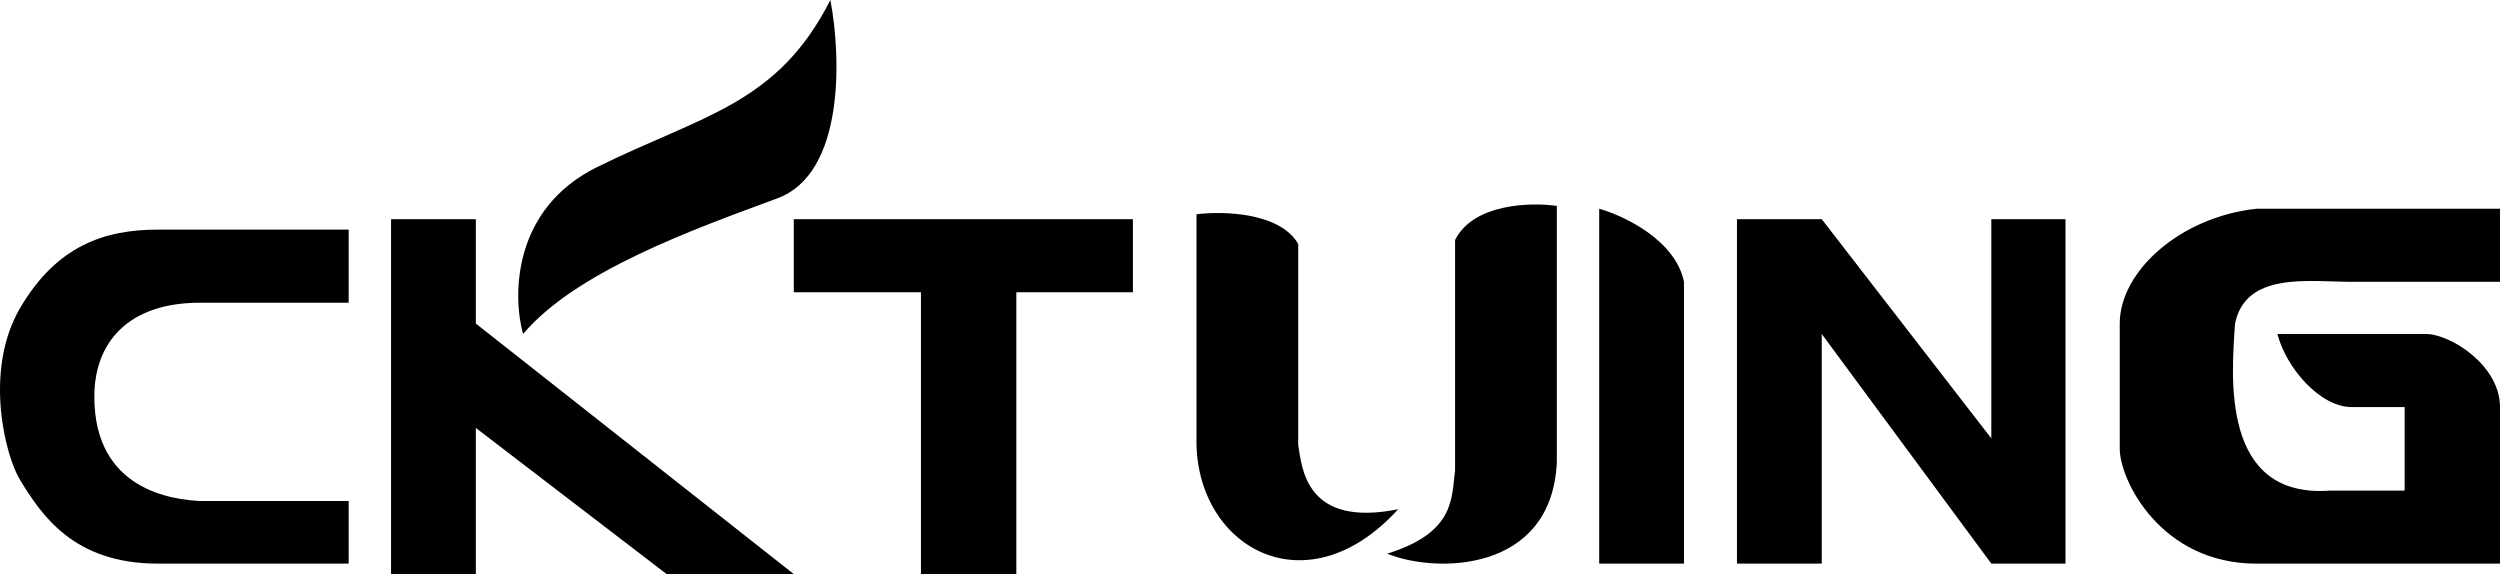 <?xml version="1.0" encoding="utf-8"?>
<svg xmlns="http://www.w3.org/2000/svg" fill="none" height="100%" overflow="visible" preserveAspectRatio="none" style="display: block;" viewBox="0 0 135 31" width="100%">
<g id="Logo">
<path d="M18.828 12.4V16.346H10.816C6.81 16.346 5.094 18.6 5.094 21.418C5.094 26.491 9.345 26.981 10.816 27.055H18.828L18.828 30.436H8.527C3.949 30.436 2.232 27.783 1.088 25.927C0.283 24.622 -0.893 20.01 1.088 16.63C3.069 13.251 5.666 12.4 8.527 12.4H18.828Z" fill="black" id="Vector 7"/>
<path d="M21.117 31V11.836H25.696V17.473L42.864 31H35.997L25.696 23.109V31H21.117Z" fill="black" id="Vector 8"/>
<path d="M32.251 9.018C27.672 11.273 27.672 15.97 28.245 18.036C31.106 14.655 37.401 12.4 41.979 10.709C45.642 9.356 45.413 3.006 44.841 0C41.979 5.636 37.973 6.2 32.251 9.018Z" fill="black" id="Vector 9"/>
<path d="M42.864 11.836V15.782H49.731V31H54.882V15.782H61.177V11.836H42.864Z" fill="black" id="Vector 10"/>
<path d="M78.574 25.407V12.964C79.55 10.996 82.643 10.914 84.068 11.119V24.978C83.781 30.964 77.487 30.964 74.911 29.897C78.631 28.741 78.37 26.842 78.574 25.407Z" fill="black" id="Vector 12"/>
<path d="M70.104 24.027V13.178C69.127 11.463 66.035 11.391 64.61 11.57V23.654C64.5 29.5 70.5 33 75.5 27.5C70.5 28.5 70.308 25.278 70.104 24.027Z" fill="black" id="Vector 16"/>
<path d="M86.357 11.273V30.436H90.935V15.218C90.477 12.964 87.692 11.649 86.357 11.273Z" fill="black" id="Vector 13"/>
<path d="M93.796 11.836V30.436H98.374V18.036L107.531 30.436H111.537V11.836H107.531V23.673L98.374 11.836H93.796Z" fill="black" id="Vector 14"/>
<path d="M126.988 21.982H129.85V26.491H125.844C119.892 26.942 120.502 20.291 120.693 17.473C121.265 14.655 124.699 15.218 126.988 15.218H135V11.273H121.838C117.717 11.724 114.466 14.655 114.466 17.473L114.466 24.236C114.466 25.927 116.687 30.436 121.838 30.436H135V21.982C135 19.727 132.329 18.036 130.994 18.036H122.982C123.44 19.84 125.271 21.982 126.988 21.982Z" fill="black" id="Vector 15"/>
</g>
</svg>